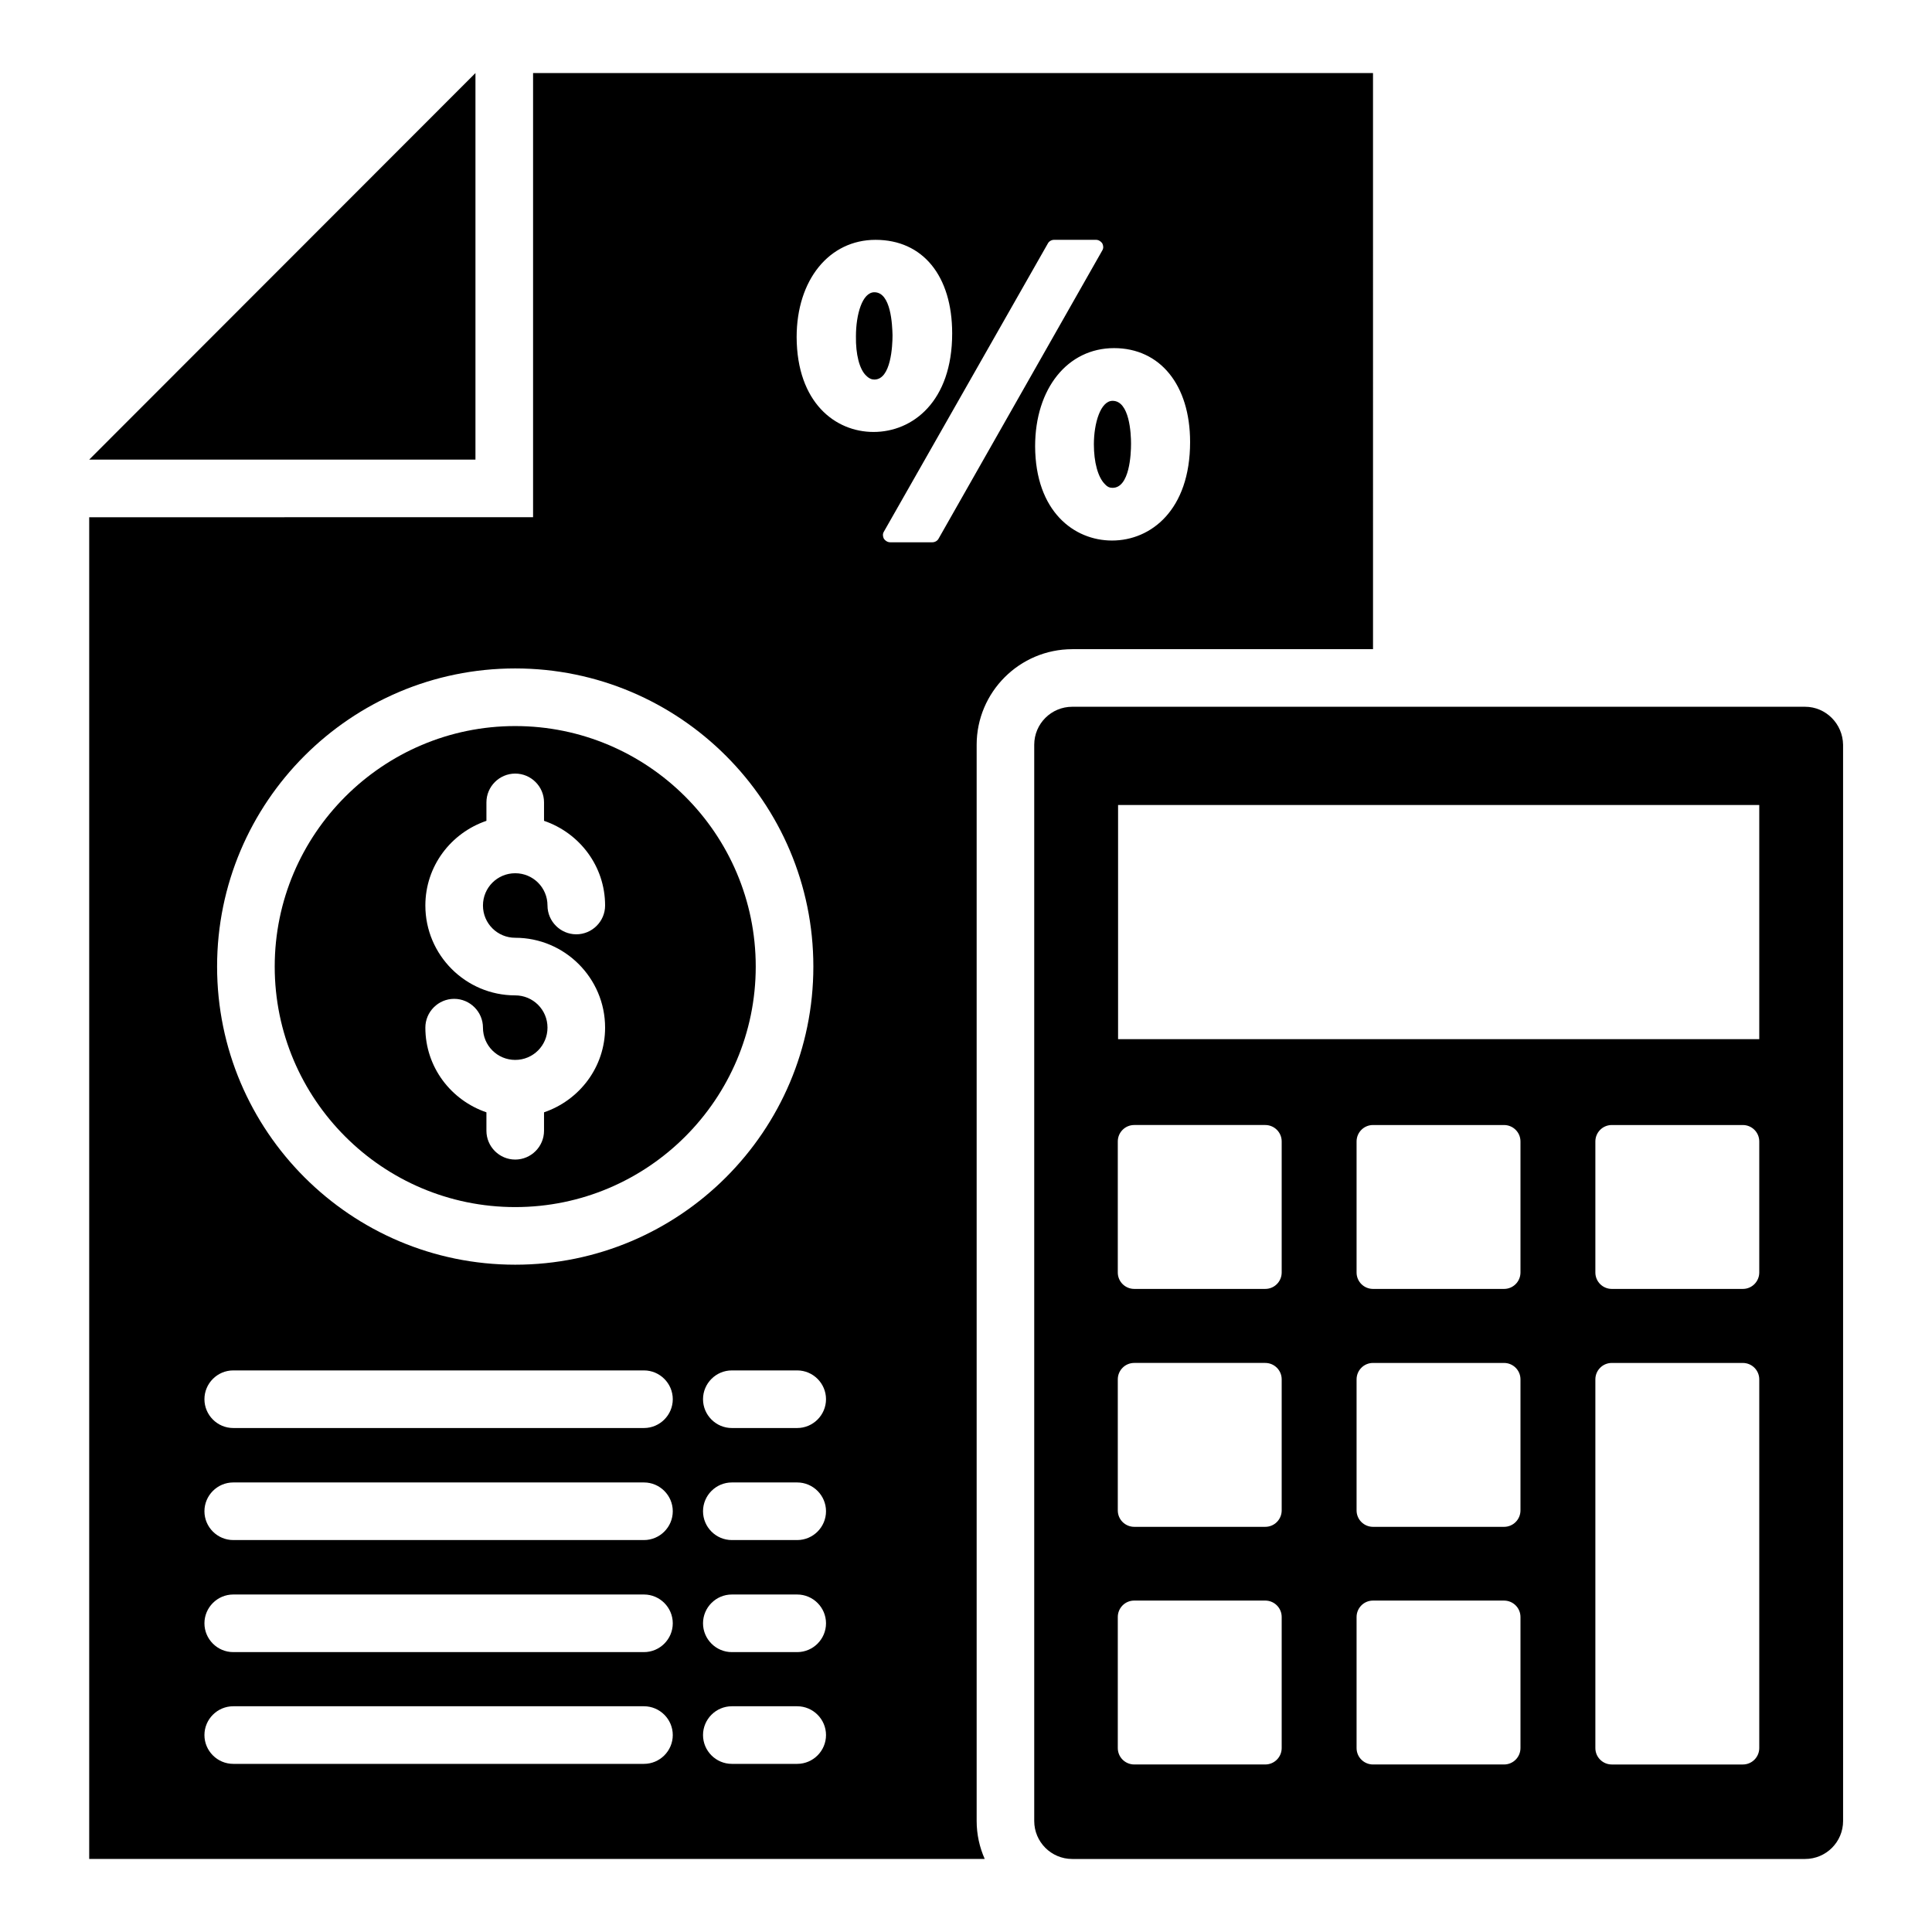 <?xml version="1.0" encoding="UTF-8"?>
<!-- Uploaded to: SVG Find, www.svgrepo.com, Generator: SVG Find Mixer Tools -->
<svg fill="#000000" width="800px" height="800px" version="1.1" viewBox="144 144 512 512" xmlns="http://www.w3.org/2000/svg">
 <g>
  <path d="m622.36 331.3h-194.2c-5.574 0-10.078 4.504-10.078 10.078v285.19c0 5.574 4.504 10.078 10.078 10.078h194.2c5.574 0 10.078-4.504 10.078-10.078l-0.004-285.19c-0.074-5.574-4.578-10.078-10.074-10.078zm-138.7 275.95c0 2.367-1.91 4.352-4.352 4.352h-34.73c-2.367 0-4.352-1.91-4.352-4.352v-34.73c0-2.367 1.91-4.352 4.352-4.352h34.73c2.367 0 4.352 1.91 4.352 4.352zm0-62.977c0 2.367-1.91 4.352-4.352 4.352h-34.73c-2.367 0-4.352-1.91-4.352-4.352v-34.73c0-2.367 1.91-4.352 4.352-4.352h34.73c2.367 0 4.352 1.91 4.352 4.352zm0-63.051c0 2.367-1.91 4.352-4.352 4.352h-34.73c-2.367 0-4.352-1.91-4.352-4.352v-34.73c0-2.367 1.91-4.352 4.352-4.352h34.73c2.367 0 4.352 1.91 4.352 4.352zm63.281 126.03c0 2.367-1.91 4.352-4.352 4.352h-34.73c-2.367 0-4.352-1.91-4.352-4.352v-34.73c0-2.367 1.91-4.352 4.352-4.352h34.73c2.367 0 4.352 1.91 4.352 4.352zm0-62.977c0 2.367-1.91 4.352-4.352 4.352h-34.73c-2.367 0-4.352-1.91-4.352-4.352v-34.73c0-2.367 1.91-4.352 4.352-4.352h34.73c2.367 0 4.352 1.91 4.352 4.352zm0-63.051c0 2.367-1.91 4.352-4.352 4.352h-34.73c-2.367 0-4.352-1.91-4.352-4.352v-34.73c0-2.367 1.91-4.352 4.352-4.352h34.73c2.367 0 4.352 1.91 4.352 4.352zm63.281 126.03c0 2.367-1.91 4.352-4.352 4.352h-34.73c-2.367 0-4.352-1.91-4.352-4.352v-97.707c0-2.367 1.91-4.352 4.352-4.352h34.73c2.367 0 4.352 1.91 4.352 4.352zm0-126.03c0 2.367-1.91 4.352-4.352 4.352h-34.73c-2.367 0-4.352-1.91-4.352-4.352v-34.73c0-2.367 1.91-4.352 4.352-4.352h34.73c2.367 0 4.352 1.91 4.352 4.352zm0-61.832h-169.92v-62.059h169.92z"/>
  <path d="m270 163.36-102.36 102.44h102.36z"/>
  <path d="m375.72 221.45c-3.207 0-4.887 5.879-4.887 11.68-0.078 4.734 0.918 8.703 2.672 10.383 0.84 0.84 1.527 1.07 2.215 1.07 4.426 0 4.809-9.008 4.809-11.754-0.074-2.68-0.379-11.379-4.809-11.379z"/>
  <path d="m438.85 273.28c4.504 0 4.887-8.93 4.887-11.68 0-2.672-0.383-11.375-4.887-11.375-3.207 0-4.961 5.953-4.961 11.527 0 4.734 1.07 8.703 2.902 10.535 0.762 0.84 1.371 0.992 2.059 0.992z"/>
  <path d="m280.54 463.89c35.113 0 63.738-28.551 63.738-63.738 0-35.191-28.625-63.738-63.738-63.738-35.113-0.004-63.738 28.625-63.738 63.738 0 35.113 28.547 63.738 63.738 63.738zm0-56.105c-13.129 0-23.816-10.688-23.816-23.816 0-10.457 6.793-19.238 16.184-22.441v-4.887c0-4.199 3.434-7.633 7.633-7.633 4.199 0 7.633 3.434 7.633 7.633v4.887c9.391 3.207 16.184 11.984 16.184 22.441 0 4.199-3.434 7.633-7.633 7.633s-7.633-3.434-7.633-7.633c0-4.734-3.816-8.551-8.551-8.551s-8.551 3.816-8.551 8.551 3.816 8.551 8.551 8.551c13.129 0 23.816 10.688 23.816 23.816 0 10.457-6.793 19.238-16.184 22.441v4.887c0 4.199-3.434 7.633-7.633 7.633-4.199 0-7.633-3.434-7.633-7.633v-4.887c-9.391-3.207-16.184-11.984-16.184-22.441 0-4.199 3.434-7.633 7.633-7.633 4.199 0 7.633 3.434 7.633 7.633 0 4.734 3.816 8.551 8.551 8.551s8.551-3.816 8.551-8.551c0-4.734-3.82-8.551-8.551-8.551z"/>
  <path d="m428.17 316.03h79.695l-0.004-152.67h-222.59v117.71l-117.63 0.004v355.57h237.32c-1.375-3.129-2.137-6.488-2.137-10.078v-285.18c0-13.973 11.371-25.344 25.344-25.344zm31.219-54.887c0 18.016-10.383 26.105-20.688 26.105-10.078 0-20.305-7.711-20.383-24.961 0-15.344 8.625-26.031 20.914-26.031 12.219 0.004 20.156 9.773 20.156 24.887zm-178.85 60c43.586 0 79.008 35.418 79.008 79.008 0 43.586-35.418 79.008-79.008 79.008-43.586-0.004-79.008-35.422-79.008-79.008 0-43.59 35.422-79.008 79.008-79.008zm34.121 290.3h-108.85c-4.199 0-7.633-3.434-7.633-7.633s3.434-7.633 7.633-7.633h108.85c4.199 0 7.633 3.434 7.633 7.633s-3.434 7.633-7.633 7.633zm0-29.617h-108.85c-4.199 0-7.633-3.434-7.633-7.633 0-4.199 3.434-7.633 7.633-7.633h108.85c4.199 0 7.633 3.434 7.633 7.633 0 4.199-3.434 7.633-7.633 7.633zm0-29.695h-108.85c-4.199 0-7.633-3.434-7.633-7.633s3.434-7.633 7.633-7.633h108.85c4.199 0 7.633 3.434 7.633 7.633s-3.434 7.633-7.633 7.633zm0-29.691h-108.85c-4.199 0-7.633-3.434-7.633-7.633 0-4.199 3.434-7.633 7.633-7.633h108.85c4.199 0 7.633 3.434 7.633 7.633 0 4.195-3.434 7.633-7.633 7.633zm40.609 89.004h-17.328c-4.199 0-7.633-3.434-7.633-7.633s3.434-7.633 7.633-7.633h17.328c4.199 0 7.633 3.434 7.633 7.633s-3.434 7.633-7.633 7.633zm0-29.617h-17.328c-4.199 0-7.633-3.434-7.633-7.633 0-4.199 3.434-7.633 7.633-7.633h17.328c4.199 0 7.633 3.434 7.633 7.633 0 4.199-3.434 7.633-7.633 7.633zm0-29.695h-17.328c-4.199 0-7.633-3.434-7.633-7.633s3.434-7.633 7.633-7.633h17.328c4.199 0 7.633 3.434 7.633 7.633s-3.434 7.633-7.633 7.633zm0-29.691h-17.328c-4.199 0-7.633-3.434-7.633-7.633 0-4.199 3.434-7.633 7.633-7.633h17.328c4.199 0 7.633 3.434 7.633 7.633 0 4.195-3.434 7.633-7.633 7.633zm-0.152-289.08c0-15.191 8.625-25.801 20.914-25.801 12.52 0 20.305 9.543 20.305 24.809 0 18.016-10.457 26.105-20.84 26.105-10.148 0-20.301-7.785-20.379-25.113zm37.633 53.359c-0.305 0.609-0.992 0.992-1.68 0.992h-11.145c-0.688 0-1.297-0.383-1.68-0.918-0.305-0.609-0.383-1.297 0-1.91l43.434-76.336c0.305-0.609 0.992-0.992 1.68-0.992h11.07c0.688 0 1.297 0.383 1.68 0.918 0.305 0.609 0.383 1.297 0 1.91z"/>
 </g>
</svg>
